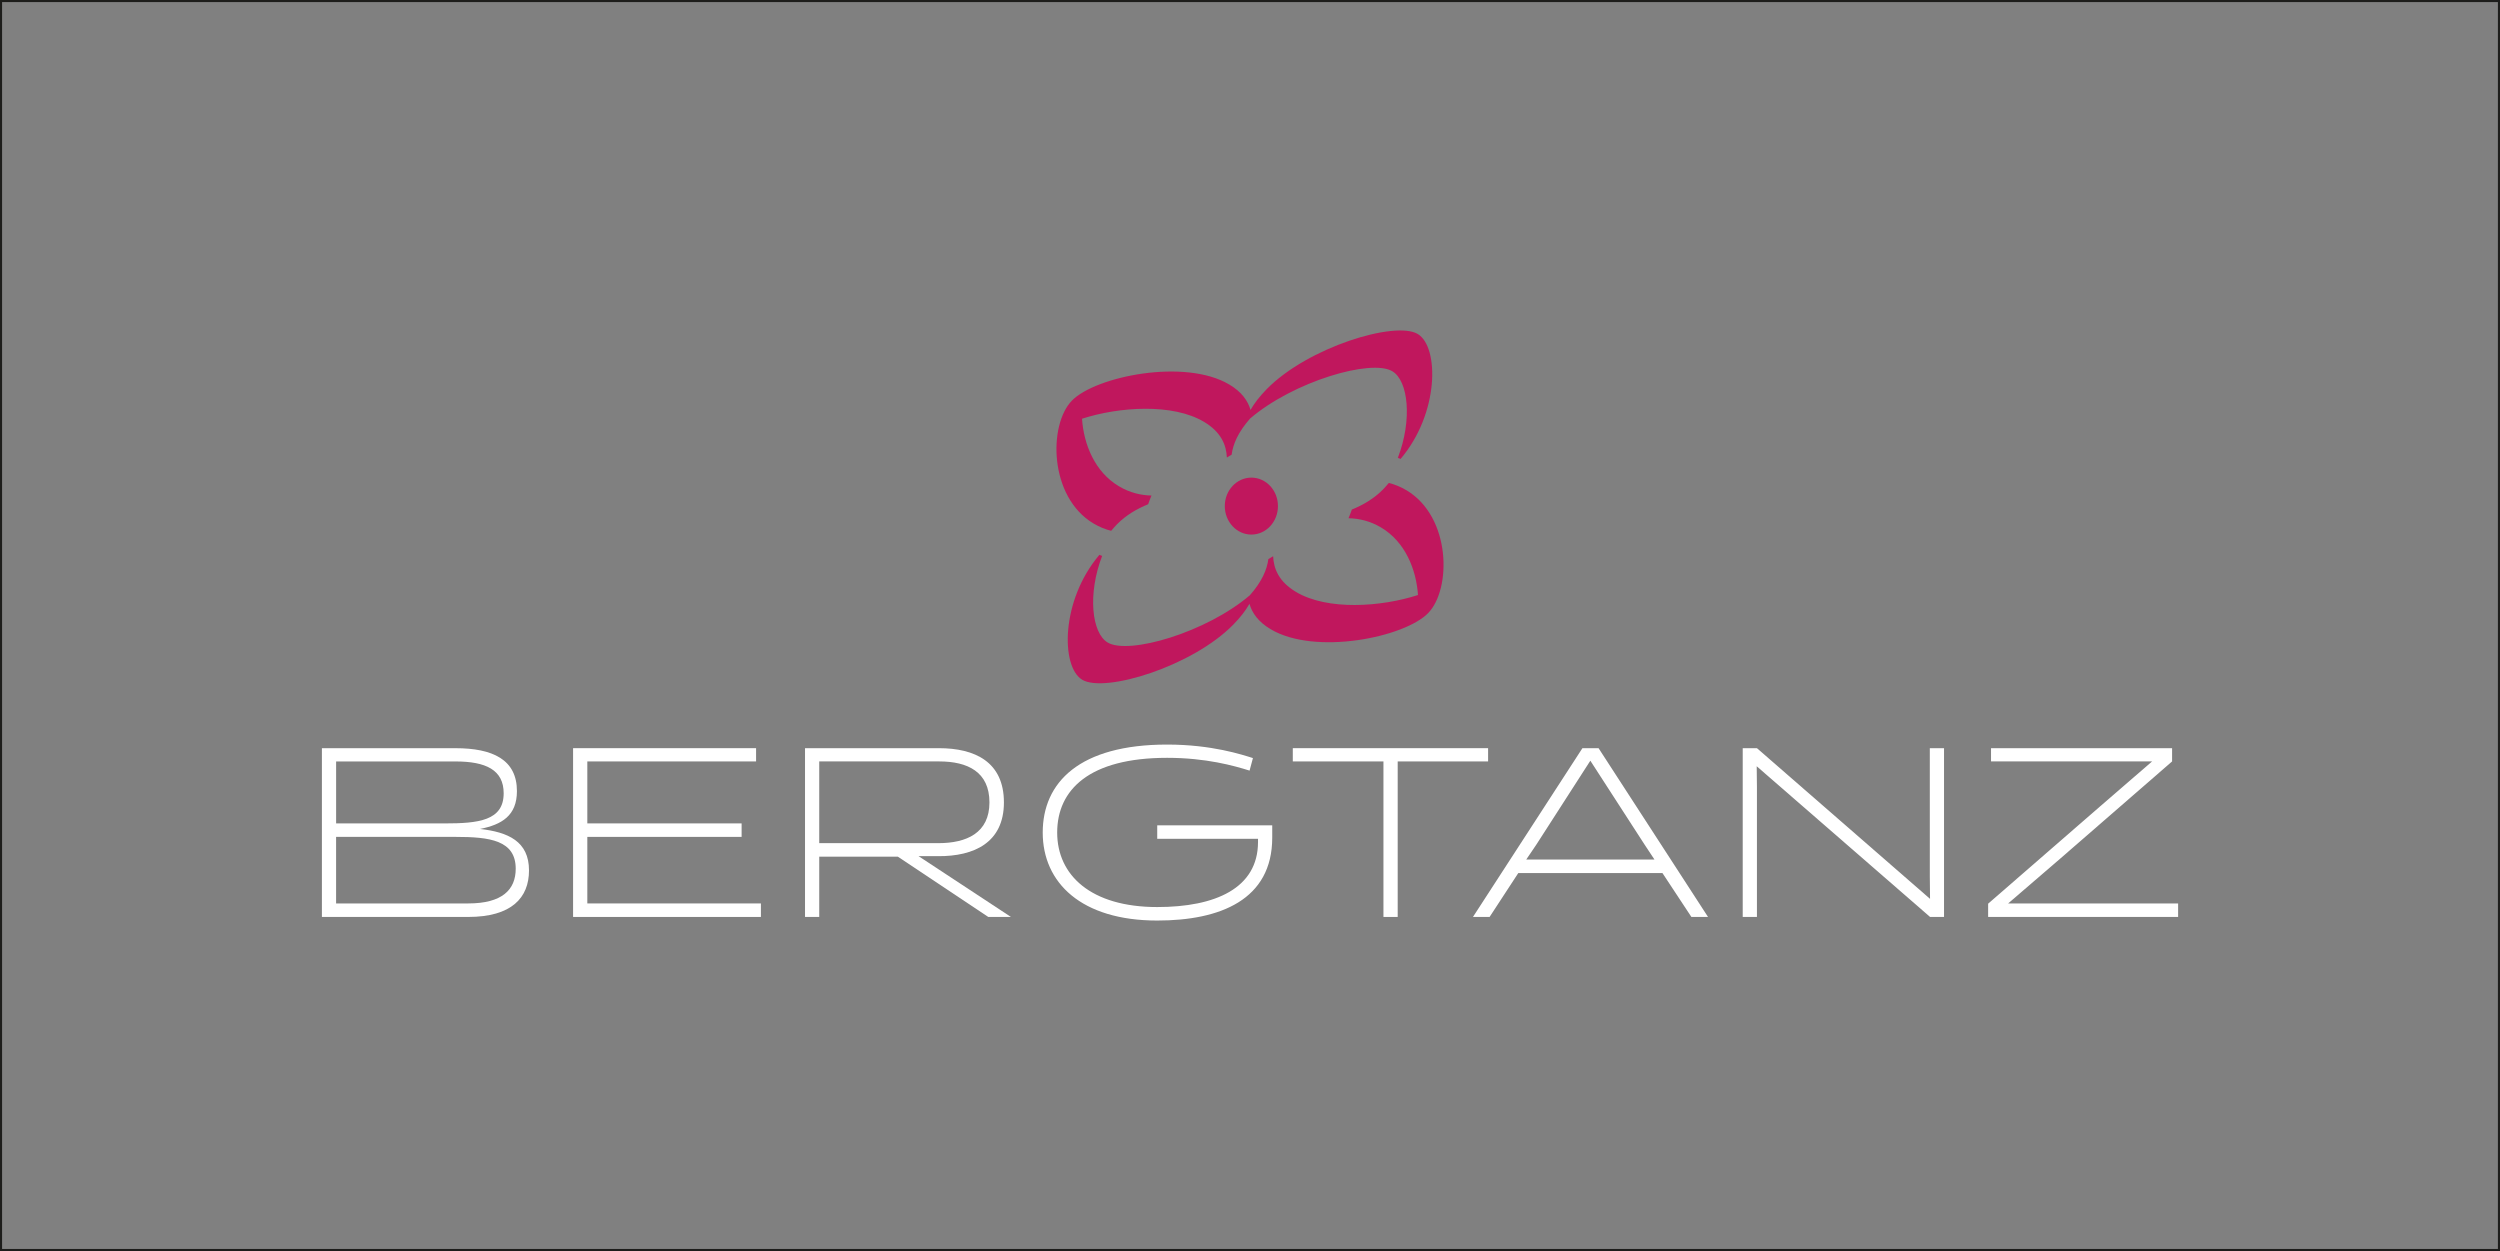 <?xml version="1.0" encoding="UTF-8"?>
<svg id="Ebene_1" data-name="Ebene 1" xmlns="http://www.w3.org/2000/svg" xmlns:xlink="http://www.w3.org/1999/xlink" viewBox="0 0 1201 601">
  <rect x="0" y="0" width="1201" height="601" fill="#808080" stroke="none"/>
  <defs>
    <style>
      .cls-1 {
        clip-path: url(#clippath);
      }

      .cls-2, .cls-3 {
        fill: none;
      }

      .cls-2, .cls-4, .cls-5 {
        stroke-width: 0px;
      }

      .cls-6 {
        clip-path: url(#clippath-1);
      }

      .cls-7 {
        clip-path: url(#clippath-2);
      }

      .cls-3 {
        stroke: #1d1d1b;
        stroke-miterlimit: 10;
      }

      .cls-4 {
        fill: #c0175d;
      }

      .cls-5 {
        fill: #fff;
      }
    </style>
    <clipPath id="clippath">
      <rect class="cls-2" x="154.63" y="158.77" width="891.74" height="283.46"/>
    </clipPath>
    <clipPath id="clippath-1">
      <rect class="cls-2" x="154.63" y="158.77" width="891.74" height="283.46"/>
    </clipPath>
    <clipPath id="clippath-2">
      <rect class="cls-2" x="154.63" y="158.77" width="891.74" height="283.46"/>
    </clipPath>
  </defs>
  <rect class="cls-3" x=".5" y=".5" width="1200" height="600"/>
  <g>
    <g class="cls-1">
      <path class="cls-5" d="m247.75,417.33c0,10.08-6.49,16.68-22.82,16.68h-63.47v-31.97h57.45c16.33,0,28.84,1.62,28.84,15.29m-34.28-21.77h-52v-29.76h57.33c14.59,0,23.16,4.05,23.16,15.29,0,13.2-12.16,14.48-28.49,14.48m17.14,2.66c10.42-2.08,17.72-6.37,17.72-18.18,0-15.17-11.7-20.62-29.53-20.62h-64.16v81.07h70.3c20.85,0,29.19-9.26,29.19-22.35,0-14.01-10.08-18.41-23.51-19.92"/>
    </g>
    <polygon class="cls-5" points="365.54 440.5 365.54 434.01 282.15 434.01 282.15 402.04 356.27 402.04 356.27 395.56 282.15 395.56 282.15 365.79 363.22 365.79 363.22 359.42 275.31 359.42 275.31 440.5 365.54 440.5"/>
    <g class="cls-6">
      <path class="cls-5" d="m475.33,385.48c0,14.71-11,19.57-24.55,19.57h-57.22v-39.26h57.68c13.55,0,24.09,4.98,24.09,19.69m6.95,0c0-19.46-13.9-26.06-31.27-26.06h-64.28v81.07h6.83v-28.95h37.76l43.43,28.95h10.89l-44.36-29.19h9.38c17.26.12,31.62-6.49,31.62-25.83"/>
      <path class="cls-5" d="m604.35,402.97v1.51c0,22.24-20.5,31.27-48.41,31.27-31.85,0-48.07-15.29-48.07-35.79s15.29-35.9,52.81-35.9c18.76,0,32.2,3.82,39.61,6.14l1.62-6.02c-5.21-1.62-19.69-6.49-41.23-6.49-42.16,0-59.76,18.18-59.76,42.27s18.53,42.27,55.01,42.27c30.23,0,55.25-9.96,55.25-39.84v-5.91h-55.25v6.49h48.41Z"/>
    </g>
    <polygon class="cls-5" points="714.88 365.79 714.88 359.42 621.06 359.42 621.06 365.79 664.61 365.79 664.61 440.5 671.45 440.5 671.45 365.79 714.88 365.79"/>
    <path class="cls-5" d="m794.82,412.93h-61.62l4.86-7.18,25.94-40.31,26.06,40.31,4.75,7.18Zm25.71,27.57l-52.58-81.07h-7.76l-52.58,81.07h7.99l13.78-21.08h69.26l13.9,21.08h7.99Z"/>
    <polygon class="cls-5" points="927.08 420.92 927.19 431.81 844.03 359.42 837.2 359.42 837.2 440.49 844.03 440.49 844.03 378.07 843.92 368.11 927.19 440.49 933.91 440.49 933.91 359.42 927.08 359.42 927.08 420.92"/>
    <polygon class="cls-5" points="956.49 359.42 956.49 365.79 1033.86 365.79 1009.08 387.22 955.1 434.13 955.1 440.5 1046.37 440.5 1046.37 434.01 964.72 434.01 989.62 412.58 1043.47 365.79 1043.47 359.42 956.49 359.42"/>
    <g class="cls-7">
      <path class="cls-4" d="m675.7,235.54c-2.84-1.69-5.68-2.82-8.5-3.54-.89,1.04-1.77,2.09-2.75,3.09-4.38,4.46-9.63,7.5-15.02,9.69-.48,1.39-1.02,2.78-1.6,4.17,5.1.13,10.4,1.33,15.68,4.48,11.48,6.85,16.85,19.99,17.69,32.42-17.7,5.74-43.49,7.53-58.6-1.49-8.26-4.93-10.72-11.14-10.99-17.15-.76.46-1.51.94-2.29,1.38-.7,5.13-3.05,10.72-8.85,17.34-20.9,17.88-58.21,28.79-68.36,22.73-7.67-4.58-9.68-23.28-2.65-41.59-.44-.17-.88-.34-1.31-.53-18.63,21.94-18.59,53.84-8.24,60.02,10.85,6.47,52.85-6.39,72.55-26.48,3.54-3.61,6.03-6.92,7.78-10,1.27,4.36,4.17,8.61,10.16,12.18,21.39,12.77,64.32,3.91,75.65-7.7,11.33-11.61,11.05-46.25-10.35-59.02"/>
      <path class="cls-4" d="m601.16,256.81c7.05,0,12.77-6.12,12.77-13.68s-5.72-13.68-12.77-13.68-12.77,6.12-12.77,13.68,5.72,13.68,12.77,13.68"/>
      <path class="cls-4" d="m525.3,251.47c2.84,1.69,5.68,2.83,8.5,3.54.89-1.04,1.77-2.09,2.75-3.08,4.38-4.46,9.63-7.5,15.02-9.7.48-1.39,1.02-2.78,1.6-4.17-5.1-.12-10.4-1.33-15.68-4.48-11.48-6.85-16.85-19.99-17.69-32.42,17.7-5.74,43.49-7.53,58.6,1.49,8.26,4.93,10.72,11.14,10.99,17.15.77-.46,1.51-.94,2.29-1.38.7-5.12,3.05-10.72,8.85-17.34,20.9-17.88,58.21-28.79,68.36-22.73,7.66,4.58,9.68,23.28,2.64,41.59.44.18.88.34,1.31.53,18.63-21.94,18.59-53.84,8.25-60.02-10.85-6.48-52.85,6.39-72.55,26.48-3.54,3.61-6.03,6.91-7.78,10-1.27-4.36-4.17-8.61-10.16-12.18-21.39-12.77-64.32-3.91-75.65,7.7-11.33,11.61-11.05,46.25,10.35,59.02"/>
    </g>
  </g>
</svg>